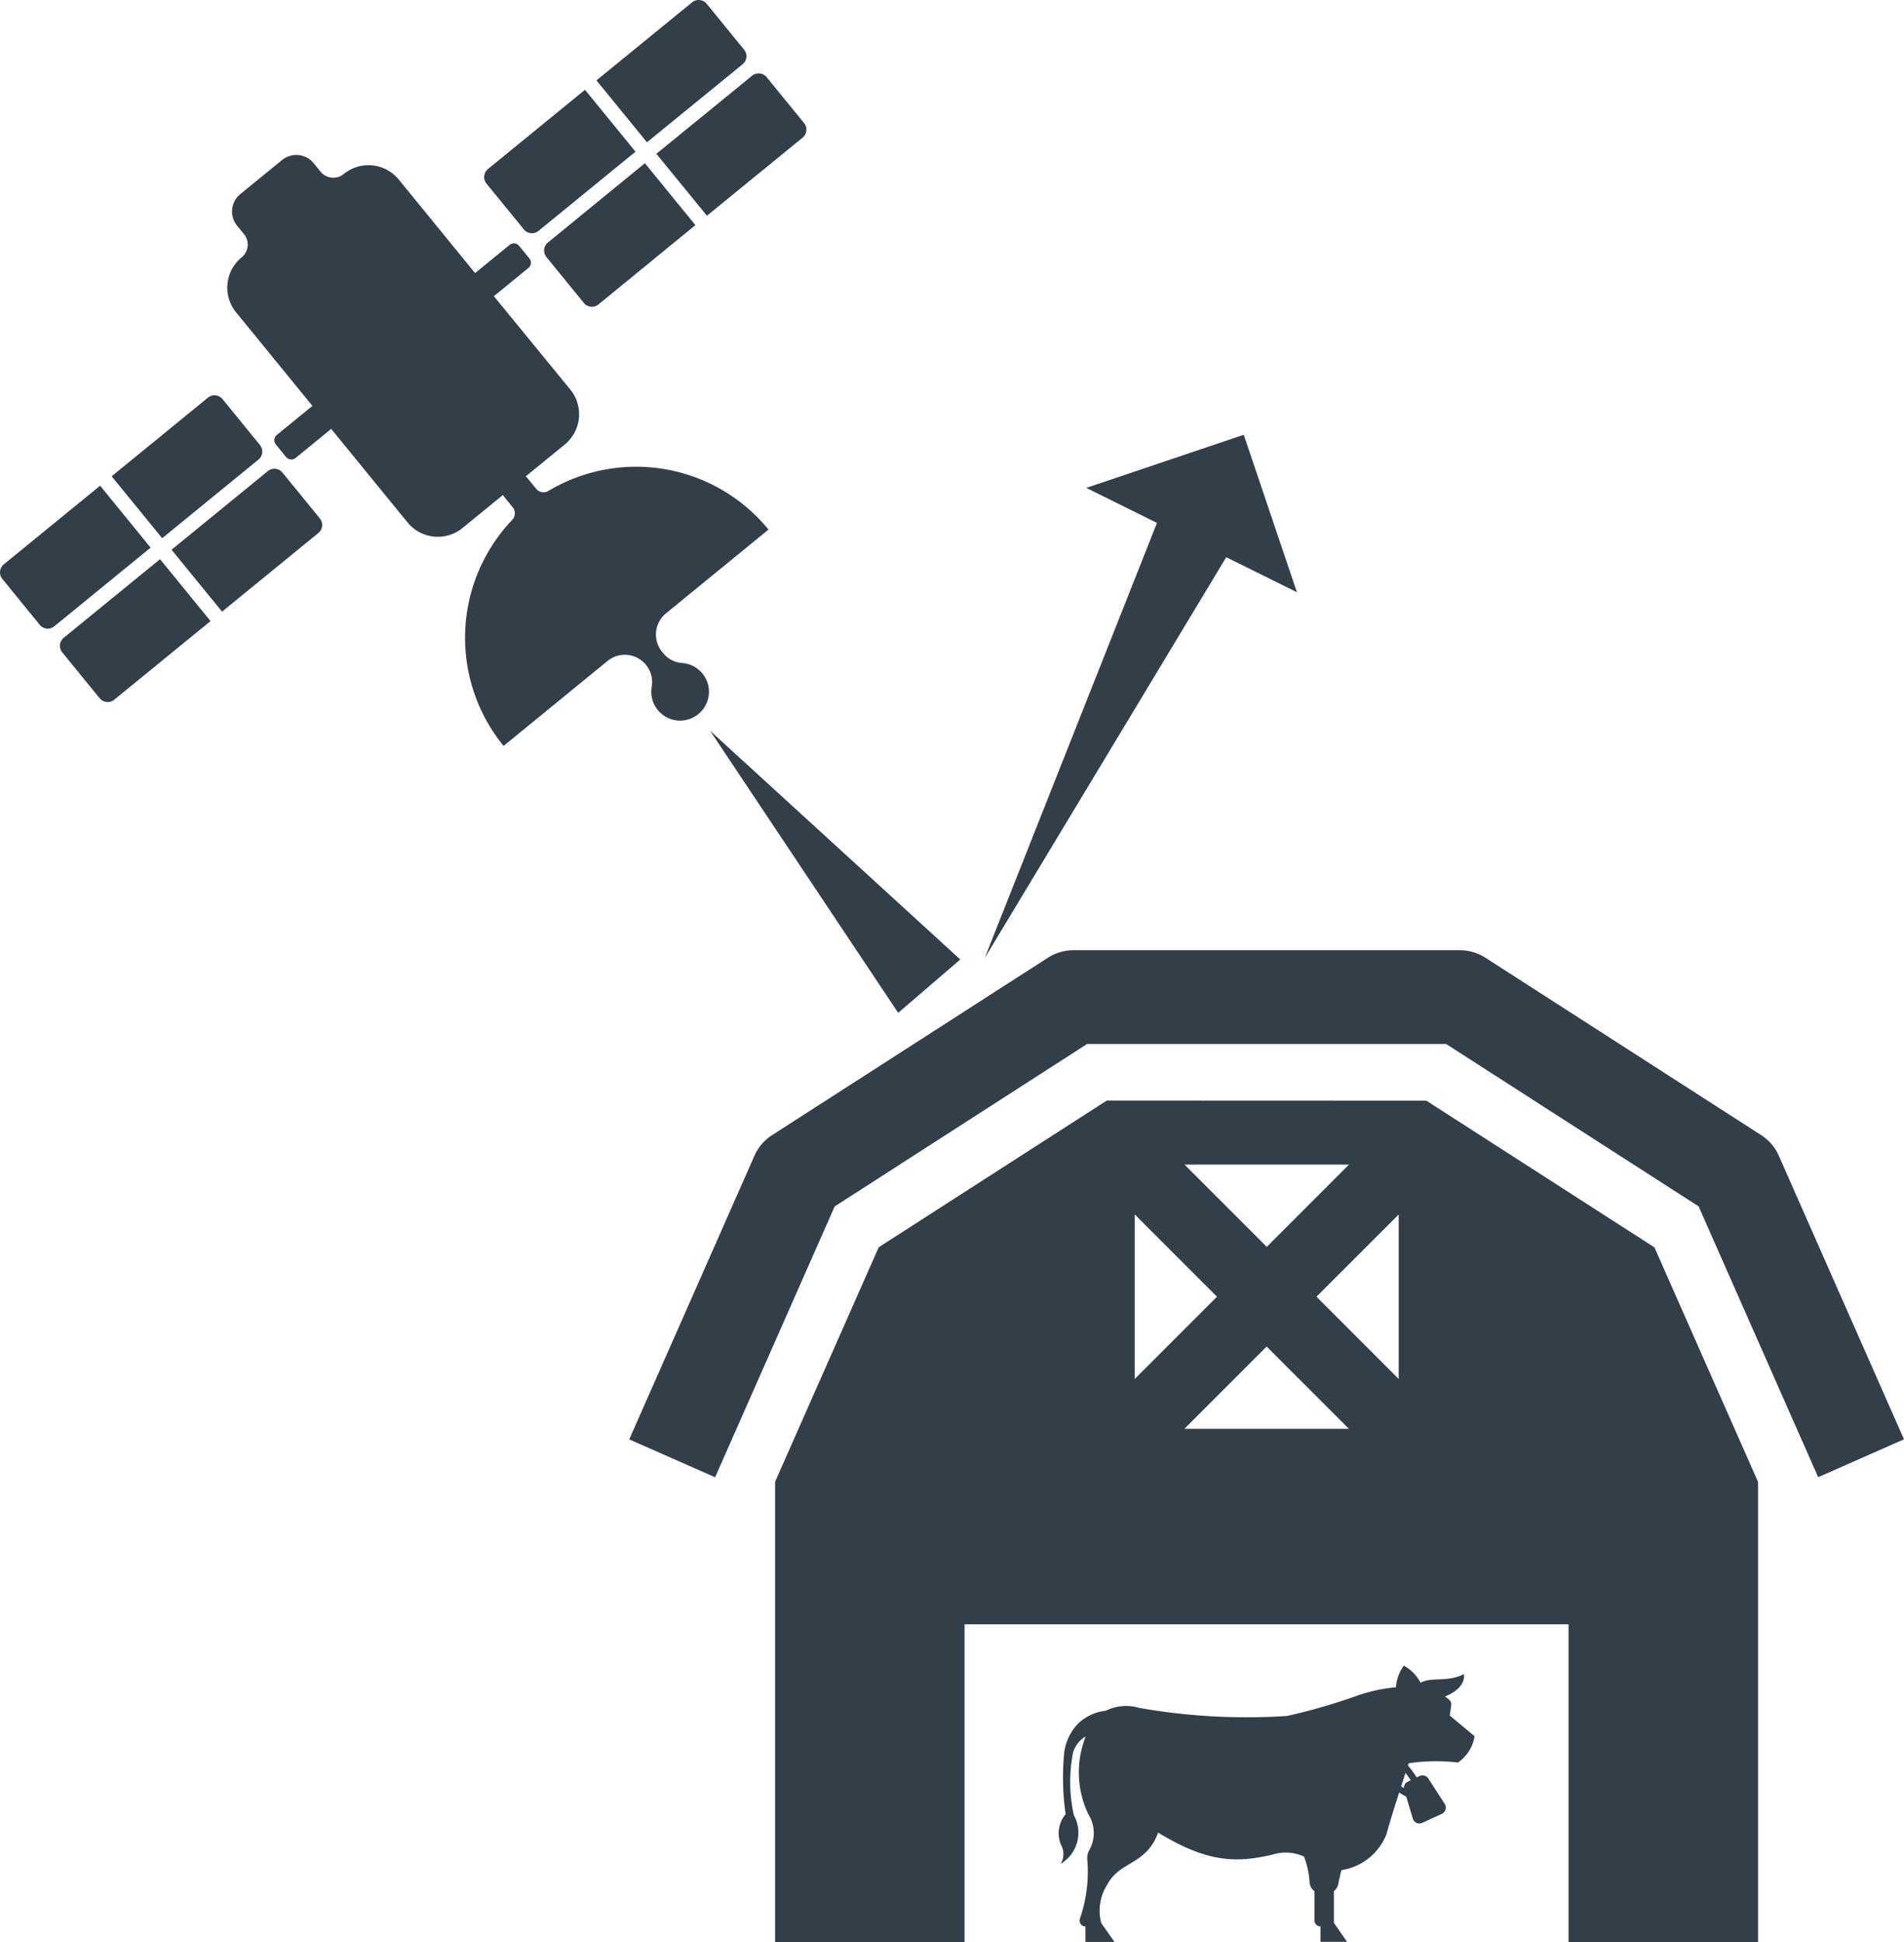 <svg id="Group_1082" data-name="Group 1082" xmlns="http://www.w3.org/2000/svg" xmlns:xlink="http://www.w3.org/1999/xlink" width="95.542" height="97.421" viewBox="0 0 95.542 97.421">
  <defs>
    <clipPath id="clip-path">
      <rect id="Rectangle_1251" data-name="Rectangle 1251" width="95.542" height="97.421" fill="none"/>
    </clipPath>
  </defs>
  <path id="Path_1526" data-name="Path 1526" d="M128.82,160.177l4.127,4.127h-8.253Zm2.5-2.5,4.127-4.124v8.251Zm-9.121-4.127,4.127,4.127-4.127,4.127Zm2.5-2.5h8.253l-4.127,4.127Zm-3.9-3.213-11.446,7.36-5.2,11.766v23.084h9.509V174.11h30.307v15.943h9.51V166.969l-5.2-11.766-11.446-7.36Z" transform="translate(-65.26 -92.632)" fill="#333f48"/>
  <g id="Group_1076" data-name="Group 1076">
    <g id="Group_1075" data-name="Group 1075" clip-path="url(#clip-path)">
      <path id="Path_1527" data-name="Path 1527" d="M148.518,152.168l-4.307,1.9-6-13.585-12.667-8.144H107.524L94.86,140.487l-6,13.585-4.309-1.9.094-.213,6.19-14.017a2.352,2.352,0,0,1,.881-1.031l9.159-5.888.127-.081,1.086-.7.107-.069,1.16-.746.1-.063,1.286-.827.094-.059.728-.469a2.321,2.321,0,0,1,.767-.317.363.363,0,0,1,.074-.015,2.052,2.052,0,0,1,.434-.043h19.4a2.367,2.367,0,0,1,1.274.376l13.841,8.9a2.341,2.341,0,0,1,.881,1.028l6.19,14.019Z" transform="translate(-52.976 -79.969)" fill="#333f48"/>
      <path id="Path_1528" data-name="Path 1528" d="M161.883,226.231l.073-.508a.321.321,0,0,0-.1-.282,1.393,1.393,0,0,0-.218-.161c.485-.188,1.032-.574.952-1.128-.8.428-1.675.13-2.17.439a2.1,2.1,0,0,0-.84-.863,2.145,2.145,0,0,0-.4,1.086,8.149,8.149,0,0,0-1.837.385,29.7,29.7,0,0,1-3.627,1.055,31,31,0,0,1-7.42-.406,2.29,2.29,0,0,0-1.67.143,2.4,2.4,0,0,0-1.381.634,2.589,2.589,0,0,0-.7,1.4,12.955,12.955,0,0,0,.062,3.16,1.476,1.476,0,0,0-.228,1.539.95.95,0,0,1-.021.948,1.81,1.81,0,0,0,.664-2.436,7.635,7.635,0,0,1-.049-3.108,1.37,1.37,0,0,1,.644-.848,4.868,4.868,0,0,0,.129,3.9,1.766,1.766,0,0,1,.034,1.834.809.809,0,0,0-.084.454,7.187,7.187,0,0,1-.372,2.956.3.3,0,0,0,.184.375.338.338,0,0,0,.094.017v.773h1.458l-.664-.943a2.429,2.429,0,0,1,.306-1.94c.636-1.193,1.946-.959,2.548-2.6,2.4,1.456,3.834,1.558,5.75,1.1a2.223,2.223,0,0,1,1.569.1,4.326,4.326,0,0,1,.28,1.3.615.615,0,0,0,.246.441v1.464a.3.3,0,0,0,.3.3v.775h1.336l-.661-.955v-1.59a.612.612,0,0,0,.224-.379,6.256,6.256,0,0,1,.158-.676,2.885,2.885,0,0,0,2.259-1.811c.12-.457.387-1.312.634-2.083.04.028.079.054.118.076.083.051.162.1.238.135l.328,1.1a.345.345,0,0,0,.431.229.363.363,0,0,0,.043-.016l.983-.452a.344.344,0,0,0,.168-.456.36.36,0,0,0-.024-.044l-.822-1.272a.346.346,0,0,0-.431-.127l-.152.071a5.694,5.694,0,0,0-.439-.6c.015-.041.025-.076.036-.109a9.345,9.345,0,0,1,2.475-.037,1.969,1.969,0,0,0,.831-1.32Zm-1.954,3.25-.15.069a.348.348,0,0,0-.2.325c-.043-.025-.086-.056-.133-.09.079-.248.155-.479.216-.674.1.135.193.259.266.37" transform="translate(-89.135 -140.178)" fill="#333f48"/>
      <path id="Path_1529" data-name="Path 1529" d="M95.412,98.154l12.556,11.476-3.117,2.675Z" transform="translate(-59.781 -61.499)" fill="#333f48"/>
      <path id="Path_1530" data-name="Path 1530" d="M132.309,88.7l8.939-22.572a2.011,2.011,0,1,1,3.74,1.481,2.164,2.164,0,0,1-.147.3Z" transform="translate(-82.899 -40.638)" fill="#333f48"/>
      <path id="Path_1531" data-name="Path 1531" d="M145.963,61.06l10.571,5.234-2.669-7.9Z" transform="translate(-91.454 -36.586)" fill="#333f48"/>
      <path id="Path_1532" data-name="Path 1532" d="M54.045,48.962A1.445,1.445,0,0,0,53.36,46.3a1.357,1.357,0,0,1-.953-.508l-.045-.055a1.372,1.372,0,0,1,.2-1.93l5.141-4.2a8.578,8.578,0,0,0-11.048-1.937.476.476,0,0,1-.612-.111l-.442-.542a.355.355,0,0,0-.086-.074l1.962-1.6a1.962,1.962,0,0,0,.279-2.762L43.923,27.9l1.728-1.411A.344.344,0,0,0,45.7,26l-.508-.622a.344.344,0,0,0-.484-.049L42.98,26.741,39.151,22.05a1.963,1.963,0,0,0-2.762-.279.826.826,0,0,1-1.162-.117l-.345-.423a1.13,1.13,0,0,0-1.59-.161L31.2,22.776a1.129,1.129,0,0,0-.161,1.589l.345.423a.825.825,0,0,1-.117,1.162,1.962,1.962,0,0,0-.279,2.762l3.829,4.69-1.784,1.456a.344.344,0,0,0-.049.484l.508.622a.344.344,0,0,0,.484.049l1.784-1.456,3.829,4.69a1.962,1.962,0,0,0,2.762.279l2.034-1.66a.332.332,0,0,0,.055.1l.426.522a.476.476,0,0,1-.021.629A8.578,8.578,0,0,0,44.41,50.46L49.623,46.2A1.371,1.371,0,0,1,51.843,47.5a1.444,1.444,0,0,0,2.2,1.463" transform="translate(-19.14 -13.042)" fill="#333f48"/>
      <path id="Path_1533" data-name="Path 1533" d="M22.367,56.326a.521.521,0,0,0,.074-.733l-1.876-2.3a.521.521,0,0,0-.733-.074L15,57.164l2.535,3.106Z" transform="translate(-9.398 -33.272)" fill="#333f48"/>
      <path id="Path_1534" data-name="Path 1534" d="M8.242,79.049a.521.521,0,0,0-.074.733l1.876,2.3a.521.521,0,0,0,.733.074l4.832-3.944-2.535-3.106Z" transform="translate(-5.044 -47.057)" fill="#333f48"/>
      <path id="Path_1535" data-name="Path 1535" d="M5.024,65.242.191,69.186a.522.522,0,0,0-.074.733l1.876,2.3a.521.521,0,0,0,.733.074l4.832-3.944Z" transform="translate(0 -40.878)" fill="#333f48"/>
      <path id="Path_1536" data-name="Path 1536" d="M28.615,63.156a.521.521,0,0,0-.733-.074L23.05,67.027l2.535,3.106,4.832-3.945a.521.521,0,0,0,.074-.733Z" transform="translate(-14.442 -39.451)" fill="#333f48"/>
      <path id="Path_1537" data-name="Path 1537" d="M87.484,3.223a.521.521,0,0,0,.074-.733L85.682.191a.521.521,0,0,0-.733-.074l-4.8,3.915,2.535,3.106Z" transform="translate(-50.22 0)" fill="#333f48"/>
      <path id="Path_1538" data-name="Path 1538" d="M90.738,17l4.8-3.915a.522.522,0,0,0,.074-.733l-1.876-2.3A.521.521,0,0,0,93,9.98l-4.8,3.915Z" transform="translate(-55.264 -6.179)" fill="#333f48"/>
      <path id="Path_1539" data-name="Path 1539" d="M67.049,19.065a.521.521,0,0,0,.733.074l4.869-3.974L70.116,12.06l-4.869,3.974a.521.521,0,0,0-.074.733Z" transform="translate(-40.761 -7.556)" fill="#333f48"/>
      <path id="Path_1540" data-name="Path 1540" d="M73.3,25.9a.521.521,0,0,0-.074.733l1.876,2.3a.521.521,0,0,0,.733.074L80.7,25.029l-2.535-3.106Z" transform="translate(-45.805 -13.736)" fill="#333f48"/>
    </g>
  </g>
</svg>
